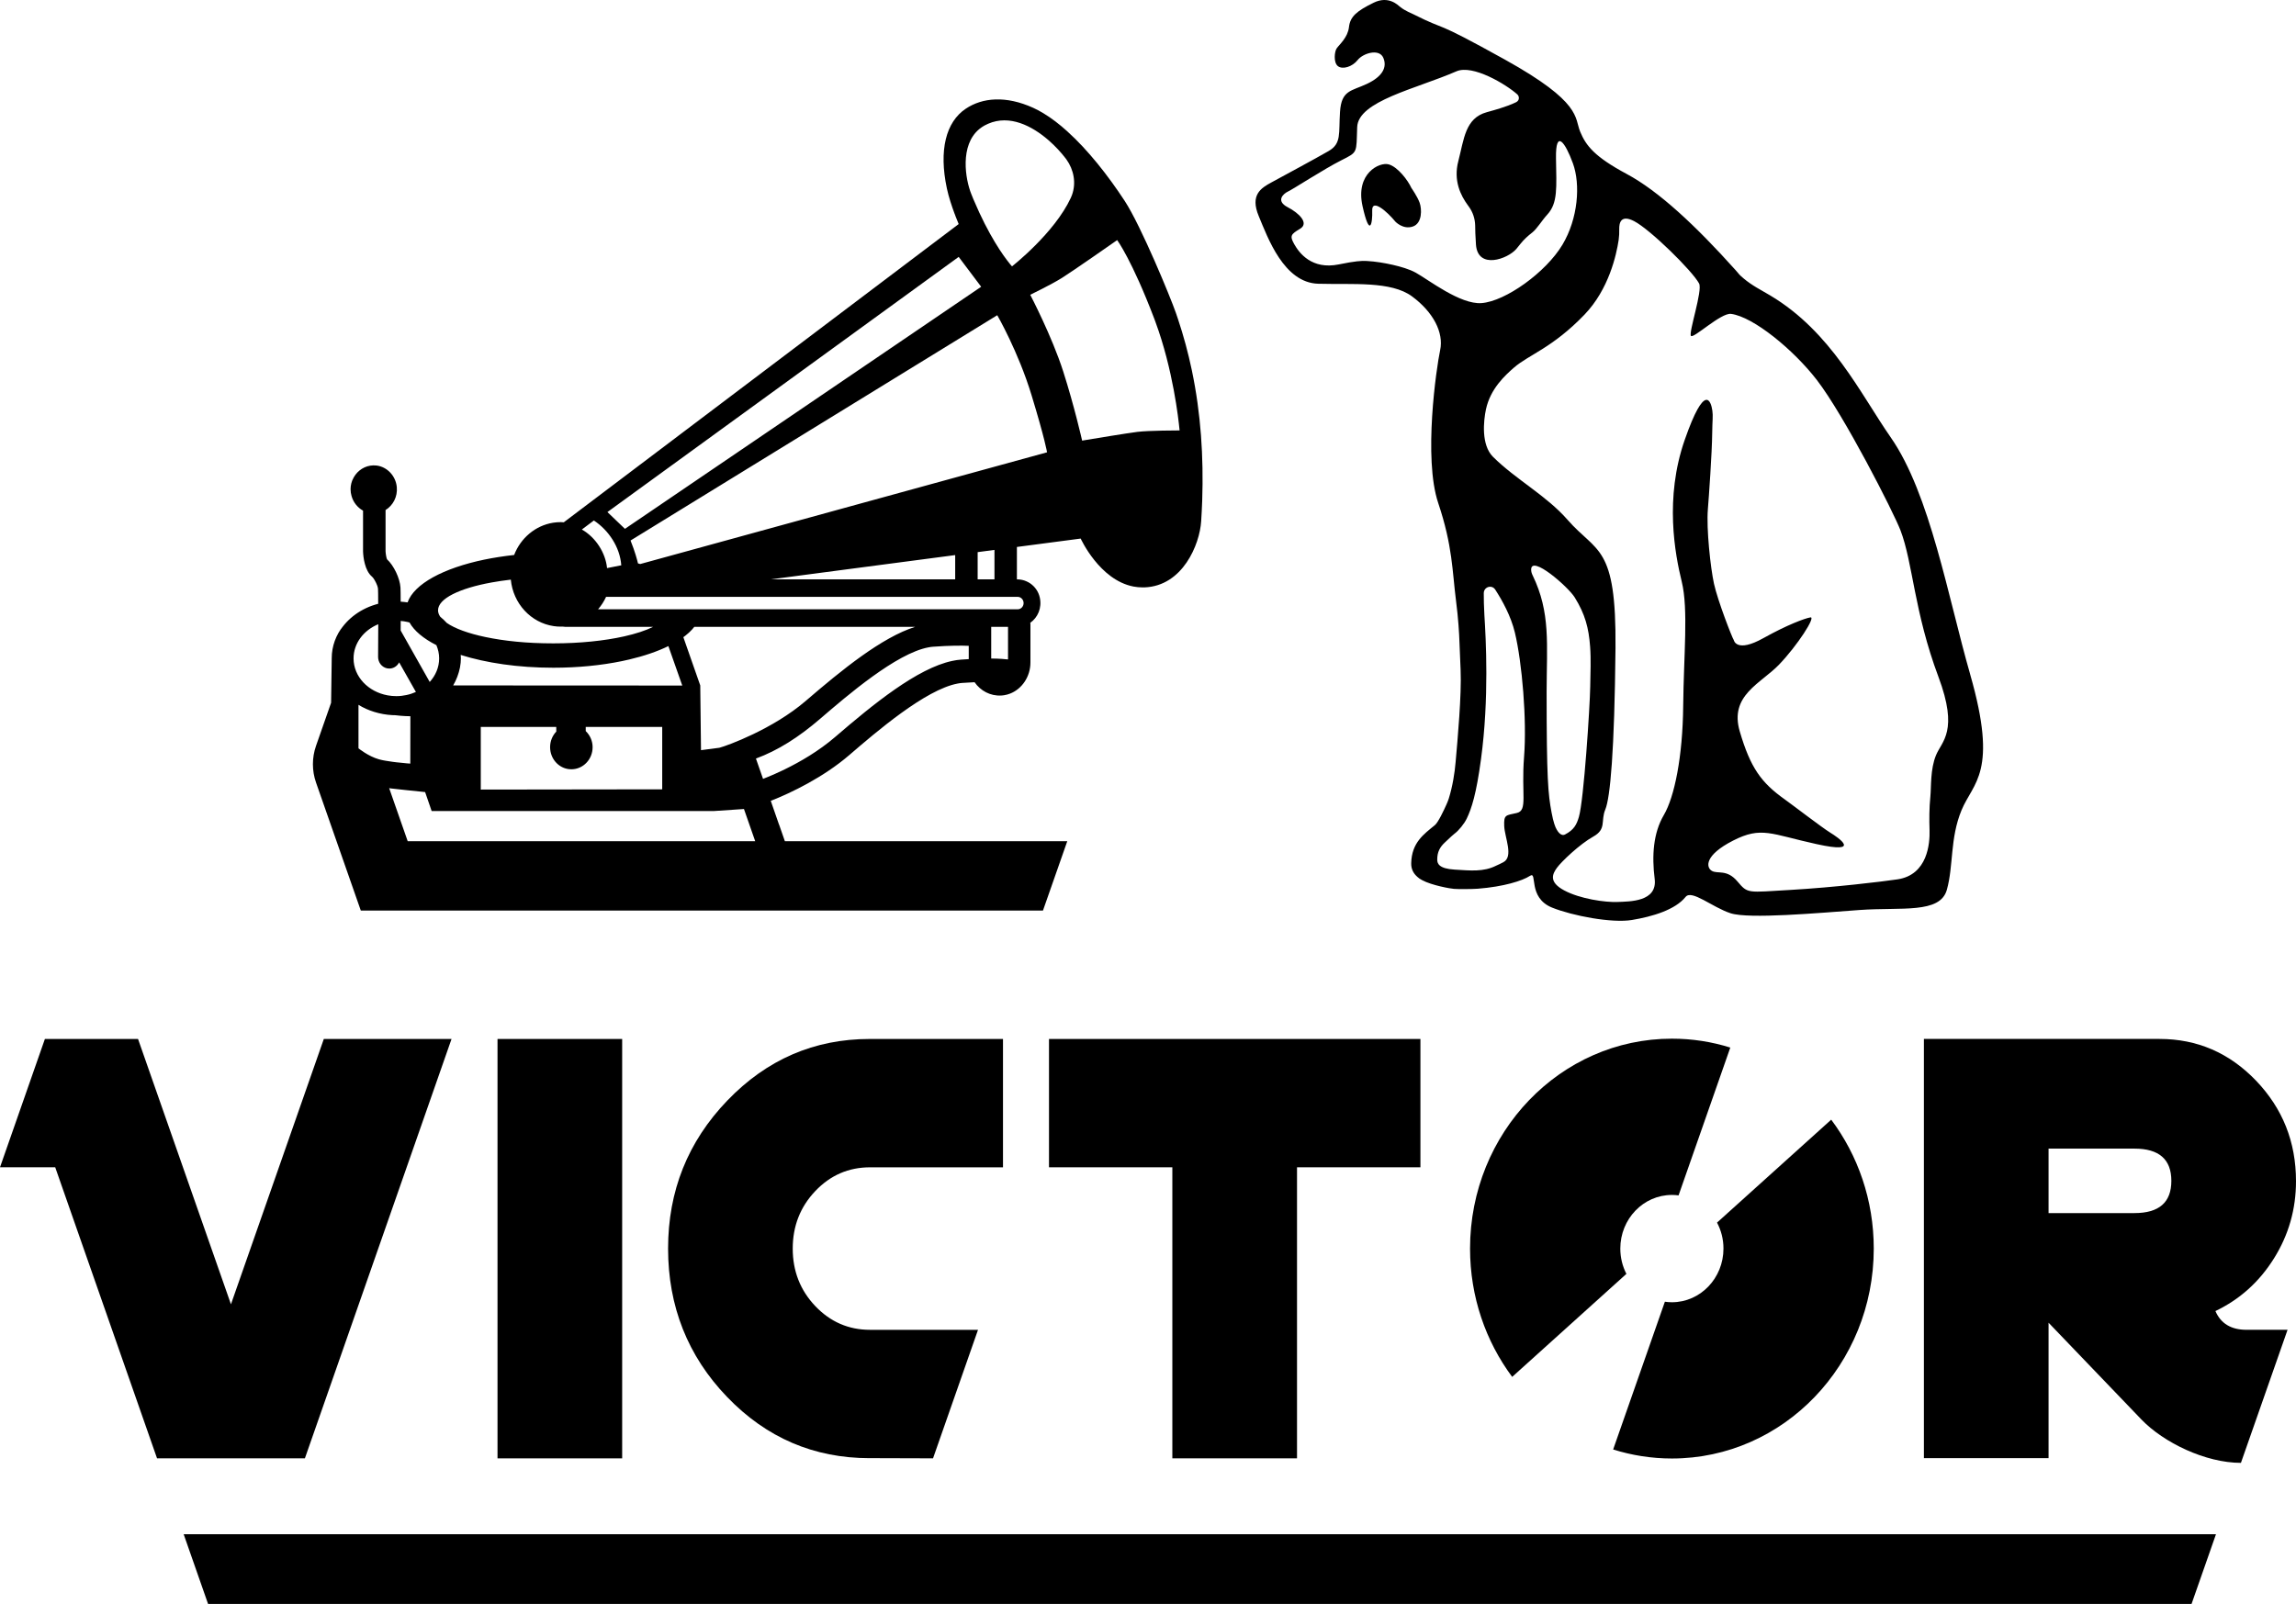 <?xml version="1.0" encoding="UTF-8"?>
<svg xmlns="http://www.w3.org/2000/svg" width="83" height="58" viewBox="0 0 83 58" fill="none">
  <path d="M71.22 24.378C70.427 21.621 69.772 17.857 68.35 15.816C67.255 14.242 66.202 12.001 63.997 10.686C63.65 10.479 63.337 10.327 63.029 10.066C62.835 9.902 62.889 9.931 62.734 9.76C61.296 8.156 59.956 6.906 58.802 6.289C57.647 5.67 57.333 5.27 57.123 4.762C56.913 4.252 57.193 3.707 54.413 2.161C51.65 0.626 52.421 1.184 51.086 0.512C51.071 0.503 50.786 0.389 50.625 0.257C50.532 0.182 50.197 -0.167 49.657 0.098C49.045 0.398 48.808 0.598 48.765 0.98C48.721 1.361 48.424 1.6 48.319 1.752C48.244 1.861 48.197 2.253 48.362 2.389C48.529 2.525 48.887 2.416 49.079 2.171C49.272 1.925 49.857 1.743 50.006 2.089C50.155 2.434 49.972 2.771 49.412 3.034C48.852 3.298 48.493 3.253 48.441 4.044C48.389 4.834 48.502 5.188 48.03 5.461C47.559 5.734 46.325 6.398 45.958 6.598C45.592 6.798 45.18 7.043 45.504 7.816C45.827 8.589 46.41 10.224 47.652 10.26C48.893 10.296 50.287 10.155 51.047 10.719C51.808 11.282 52.198 12.022 52.061 12.662C51.925 13.294 51.449 16.571 51.991 18.188C52.516 19.754 52.496 20.641 52.636 21.732C52.718 22.368 52.749 22.903 52.76 23.237C52.772 23.57 52.787 23.902 52.801 24.234C52.839 25.13 52.693 26.728 52.62 27.559C52.587 27.947 52.512 28.428 52.374 28.873C52.351 28.947 52.321 29.018 52.29 29.088C52.196 29.299 51.992 29.736 51.871 29.836C51.467 30.168 51.032 30.468 51.015 31.213C51.009 31.43 51.101 31.589 51.238 31.708C51.281 31.75 51.34 31.791 51.412 31.827C51.758 32.016 52.455 32.137 52.558 32.141C52.696 32.154 53.205 32.152 53.42 32.136C54.352 32.064 55.031 31.852 55.31 31.67C55.59 31.488 55.214 32.458 56.108 32.819C56.847 33.116 58.269 33.386 58.99 33.267C59.735 33.144 60.558 32.9 60.934 32.432C61.156 32.157 61.893 32.804 62.557 33.022C63.222 33.24 65.725 33.014 67.229 32.905C68.733 32.797 70.133 33.049 70.378 32.176C70.623 31.303 70.487 30.32 70.907 29.301C71.326 28.283 72.246 27.947 71.219 24.378L71.22 24.378ZM51.175 9.858C50.955 9.735 50.633 9.642 50.354 9.578C50.042 9.507 49.727 9.455 49.408 9.437C49.226 9.425 48.985 9.441 48.398 9.561C47.419 9.761 46.964 9.143 46.789 8.834C46.614 8.525 46.666 8.471 46.999 8.271C47.331 8.071 46.964 7.706 46.544 7.489C46.125 7.27 46.37 7.016 46.562 6.925C46.754 6.834 47.873 6.106 48.485 5.798C49.097 5.489 49.027 5.543 49.062 4.597C49.097 3.652 51.197 3.212 52.647 2.58C53.241 2.32 54.453 3.057 54.849 3.412C54.921 3.477 54.928 3.595 54.857 3.66C54.836 3.68 54.813 3.694 54.796 3.701C54.698 3.742 54.532 3.844 53.747 4.057C52.963 4.272 52.924 5.036 52.719 5.822C52.532 6.533 52.805 7.07 53.062 7.422C53.06 7.419 53.076 7.441 53.1 7.474C53.242 7.67 53.321 7.906 53.327 8.151C53.329 8.311 53.332 8.526 53.356 8.848C53.424 9.755 54.502 9.368 54.816 9.001C54.859 8.949 54.908 8.889 54.959 8.824C55.083 8.665 55.232 8.531 55.389 8.409C55.562 8.274 55.734 7.978 55.934 7.76C56.319 7.342 56.266 6.797 56.249 5.724C56.231 4.651 56.581 5.142 56.86 5.905C57.14 6.67 57.048 7.904 56.481 8.851C55.883 9.849 54.422 10.896 53.556 10.96C52.787 11.016 51.644 10.117 51.175 9.857V9.858ZM55.094 27.379C54.99 28.724 55.234 29.306 54.832 29.397C54.431 29.488 54.361 29.452 54.377 29.87C54.395 30.288 54.727 30.979 54.343 31.179C54.247 31.229 54.166 31.268 54.091 31.3C54.089 31.3 54.089 31.301 54.087 31.302C53.628 31.534 53.156 31.479 52.586 31.445C52.015 31.411 51.957 31.223 51.956 31.09C51.951 30.806 52.062 30.622 52.225 30.47C52.458 30.253 52.514 30.195 52.573 30.152C52.734 30.035 52.934 29.783 53.022 29.601C53.201 29.227 53.369 28.708 53.538 27.451C53.836 25.252 53.714 23.088 53.66 22.234C53.643 21.939 53.638 21.673 53.638 21.453C53.638 21.221 53.928 21.128 54.053 21.321C54.308 21.715 54.62 22.279 54.762 22.87C55.024 23.961 55.2 26.034 55.094 27.379ZM56.089 29.38C55.963 28.71 55.91 28.171 55.91 25.015C55.914 23.287 56.059 22.154 55.404 20.803C55.373 20.741 55.352 20.673 55.351 20.604C55.339 20.04 56.687 21.217 56.925 21.601C57.303 22.21 57.432 22.706 57.482 23.378C57.518 23.853 57.493 24.326 57.486 24.832C57.476 25.543 57.254 28.934 57.078 29.535C56.996 29.819 56.898 30.007 56.577 30.174C56.423 30.253 56.306 30.051 56.273 29.994C56.222 29.909 56.155 29.735 56.089 29.38ZM69.987 27.307C69.776 27.816 69.817 28.452 69.783 28.797C69.76 29.021 69.752 29.204 69.747 29.429C69.743 29.629 69.747 29.829 69.753 30.029C69.766 30.483 69.691 31.634 68.594 31.797C68.051 31.878 66.303 32.088 64.729 32.179C63.155 32.27 63.191 32.325 62.806 31.87C62.421 31.416 62.089 31.616 61.879 31.488C61.669 31.36 61.617 30.924 62.648 30.397C63.68 29.87 64.012 30.16 65.674 30.524C67.334 30.889 66.458 30.288 66.161 30.107C65.863 29.924 64.776 29.088 64.519 28.906C63.666 28.3 63.278 27.761 62.893 26.451C62.508 25.143 63.648 24.723 64.313 24.032C64.976 23.341 65.656 22.288 65.446 22.325C65.236 22.361 64.592 22.602 63.749 23.073C62.764 23.625 62.676 23.145 62.676 23.145C62.617 23.063 62.096 21.725 61.96 21.106C61.837 20.546 61.681 19.122 61.739 18.416C61.772 18.017 61.889 16.375 61.896 15.657C61.901 15.194 61.931 15.051 61.901 14.847C61.854 14.519 61.637 13.798 60.902 15.907C60.167 18.016 60.55 20.034 60.795 21.034C61.039 22.034 60.865 23.688 60.847 25.524C60.83 27.361 60.532 28.816 60.148 29.47C59.763 30.125 59.711 30.943 59.816 31.779C59.921 32.615 58.906 32.597 58.47 32.615C58.032 32.633 57.123 32.506 56.546 32.197C55.969 31.888 56.127 31.597 56.283 31.379C56.441 31.16 57.106 30.524 57.595 30.252C58.085 29.979 57.857 29.689 58.032 29.27C58.207 28.852 58.364 27.179 58.4 23.434C58.434 19.688 57.729 20.012 56.668 18.797C55.896 17.914 54.79 17.334 53.972 16.519C53.538 16.087 53.629 15.217 53.717 14.802C53.878 14.052 54.413 13.569 54.735 13.288C55.267 12.827 56.127 12.576 57.28 11.376C58.16 10.46 58.433 9.217 58.514 8.678C58.533 8.546 58.538 8.414 58.535 8.281C58.531 8.067 58.59 7.745 59.074 7.997C59.662 8.303 61.176 9.795 61.421 10.249C61.557 10.5 61.037 12.029 61.127 12.145C61.215 12.258 62.212 11.302 62.578 11.35C63.386 11.456 64.833 12.646 65.675 13.735C66.671 15.027 68.453 18.526 68.703 19.179C69.152 20.353 69.192 22.116 70.073 24.471C70.811 26.44 70.197 26.797 69.987 27.307Z" fill="black"></path>
  <path d="M51.071 8.192C50.72 8.31 50.444 8.016 50.444 8.016C50.147 7.652 49.588 7.161 49.605 7.616C49.622 8.07 49.518 8.633 49.255 7.452C48.993 6.27 49.867 5.851 50.199 5.943C50.531 6.034 50.899 6.524 51.022 6.797C51.022 6.797 51.24 7.108 51.32 7.332C51.399 7.556 51.422 8.074 51.071 8.192Z" fill="black"></path>
  <path d="M43.087 13.399C43.085 13.391 43.083 13.383 43.082 13.376C42.953 12.762 42.788 12.149 42.583 11.534C42.579 11.522 42.575 11.511 42.571 11.5C42.551 11.437 42.529 11.376 42.508 11.314C42.404 11.015 42.094 10.244 41.738 9.432C41.37 8.595 40.953 7.715 40.657 7.264C40.047 6.333 39.33 5.426 38.593 4.76C38.592 4.758 38.591 4.757 38.59 4.756C38.302 4.495 38.011 4.271 37.722 4.097C37.597 4.02 37.472 3.954 37.348 3.898C36.367 3.454 35.517 3.524 34.908 3.934C34.199 4.41 33.932 5.426 34.23 6.816C34.295 7.123 34.411 7.467 34.506 7.722C34.509 7.727 34.511 7.732 34.513 7.738C34.521 7.762 34.53 7.786 34.539 7.808C34.539 7.808 34.539 7.81 34.539 7.811C34.606 7.986 34.656 8.102 34.656 8.102L20.381 18.886H20.378C20.343 18.884 20.308 18.88 20.273 18.88C20.177 18.88 20.083 18.888 19.992 18.902C19.35 19.006 18.82 19.459 18.586 20.068H18.584C18.206 20.11 17.845 20.166 17.506 20.236C16.032 20.543 14.972 21.111 14.734 21.782H14.732C14.651 21.77 14.568 21.762 14.484 21.756C14.483 21.506 14.482 21.314 14.477 21.245C14.455 20.905 14.235 20.448 13.99 20.223C13.966 20.166 13.942 20.026 13.938 19.931V18.443C14.205 18.277 14.378 17.965 14.344 17.61C14.306 17.208 13.995 16.879 13.61 16.833H13.606C13.531 16.824 13.456 16.827 13.386 16.838C13.097 16.884 12.857 17.083 12.743 17.353C12.751 17.333 12.76 17.312 12.77 17.293C12.709 17.412 12.673 17.547 12.673 17.69C12.673 17.775 12.685 17.857 12.708 17.934C12.771 18.164 12.925 18.354 13.124 18.465V19.939C13.128 20.039 13.141 20.213 13.19 20.389C13.236 20.564 13.316 20.743 13.454 20.857C13.504 20.899 13.593 21.052 13.639 21.181C13.653 21.223 13.663 21.262 13.665 21.294C13.669 21.351 13.671 21.552 13.671 21.825C13.643 21.832 13.616 21.84 13.588 21.848C13.617 21.84 13.645 21.832 13.674 21.825V21.832C13.065 21.989 12.559 22.358 12.265 22.843C12.309 22.767 12.358 22.694 12.412 22.625C12.147 22.957 11.992 23.362 11.992 23.799L11.969 25.412L11.425 26.967C11.274 27.397 11.274 27.869 11.425 28.299L13.043 32.926H37.703L38.582 30.417H28.373L28.162 29.812V29.819L27.863 28.958C28.601 28.67 29.769 28.105 30.699 27.305C31.677 26.464 33.456 24.932 34.624 24.716C34.683 24.705 34.739 24.697 34.794 24.694C34.951 24.682 35.095 24.674 35.228 24.669H35.231C35.444 24.977 35.798 25.172 36.194 25.15C36.213 25.149 36.232 25.147 36.25 25.145C36.268 25.143 36.286 25.14 36.304 25.138C36.377 25.126 36.447 25.107 36.513 25.081C36.948 24.913 37.25 24.462 37.25 23.956V22.568C37.25 22.551 37.247 22.536 37.245 22.52C37.514 22.331 37.671 21.984 37.589 21.609C37.541 21.389 37.41 21.209 37.236 21.091C37.197 21.066 37.157 21.043 37.114 21.024H37.113C37.092 21.014 37.07 21.006 37.048 20.997C36.96 20.966 36.866 20.95 36.77 20.95H36.761V19.778L39.065 19.475H39.067C39.067 19.475 39.746 20.973 40.974 21.209C41.079 21.229 41.189 21.24 41.301 21.24C41.323 21.24 41.345 21.24 41.368 21.24C42.754 21.193 43.369 19.687 43.422 18.848C43.438 18.594 43.451 18.339 43.46 18.085C43.511 16.523 43.414 14.962 43.087 13.4V13.399ZM35.4 4.668C35.4 4.668 35.408 4.661 35.413 4.658C35.467 4.614 35.526 4.574 35.591 4.538C35.632 4.516 35.673 4.496 35.714 4.478C35.717 4.477 35.718 4.476 35.721 4.475C36.5 4.135 37.307 4.554 37.898 5.065C38.153 5.286 38.367 5.524 38.521 5.725C38.528 5.736 38.536 5.745 38.543 5.755C38.545 5.758 38.547 5.76 38.549 5.762C38.82 6.14 38.91 6.622 38.75 7.056C38.738 7.088 38.725 7.12 38.711 7.151C38.118 8.434 36.583 9.632 36.583 9.632C36.583 9.632 36.554 9.599 36.512 9.548C36.504 9.538 36.495 9.528 36.487 9.516C36.273 9.252 35.745 8.525 35.198 7.226C35.193 7.214 35.188 7.201 35.182 7.189C35.16 7.134 35.137 7.079 35.114 7.021C34.894 6.478 34.692 5.255 35.4 4.668H35.4ZM34.655 9.29H34.657L35.469 10.369L22.591 19.123H22.591L21.958 18.516L34.655 9.29ZM21.468 18.821H21.469C21.996 19.17 22.411 19.776 22.459 20.442H22.456L21.945 20.542C21.891 19.995 21.541 19.435 21.034 19.147L21.468 18.821ZM17.776 21.061C17.992 21.022 18.222 20.988 18.463 20.96H18.466C18.549 21.825 19.192 22.518 20.014 22.64C20.098 22.653 20.185 22.659 20.273 22.659C20.295 22.659 20.316 22.657 20.337 22.657C20.366 22.659 20.394 22.666 20.423 22.666H23.612C23.477 22.733 23.32 22.796 23.143 22.854C23.055 22.883 22.962 22.911 22.863 22.937C22.767 22.963 22.666 22.988 22.56 23.012C21.855 23.17 20.968 23.264 20.003 23.264C19.038 23.264 18.228 23.178 17.538 23.033C16.928 22.904 16.446 22.729 16.152 22.526C16.079 22.446 16 22.372 15.915 22.302C15.863 22.226 15.835 22.149 15.835 22.069C15.835 21.645 16.61 21.272 17.776 21.061ZM20.556 27.811C20.588 27.815 20.621 27.817 20.654 27.817C21.08 27.817 21.423 27.46 21.423 27.017C21.423 26.787 21.325 26.581 21.174 26.436V26.285H23.939V28.542H23.937L17.38 28.551V26.285H20.108L20.11 26.453C19.971 26.598 19.886 26.799 19.886 27.017C19.886 27.425 20.178 27.761 20.556 27.811ZM16.398 24.785H16.382C16.496 24.591 16.584 24.363 16.63 24.128C16.63 24.125 16.631 24.121 16.631 24.117C16.65 24.014 16.661 23.909 16.661 23.807C16.661 23.764 16.656 23.724 16.654 23.682C17.111 23.826 17.631 23.942 18.195 24.022C18.759 24.102 19.369 24.145 20.003 24.145C20.896 24.145 21.738 24.059 22.477 23.907C22.565 23.889 22.65 23.87 22.734 23.85H22.736C23.282 23.722 23.764 23.557 24.159 23.364C24.159 23.364 24.161 23.363 24.162 23.363L24.664 24.789H24.658L16.398 24.785ZM14.485 22.453C14.567 22.46 14.646 22.471 14.724 22.489C14.751 22.494 14.778 22.501 14.803 22.508C14.971 22.811 15.308 23.091 15.775 23.328C15.838 23.478 15.875 23.638 15.875 23.807C15.875 24.129 15.747 24.426 15.534 24.66V24.659L14.484 22.799C14.484 22.685 14.485 22.569 14.485 22.453ZM13.671 22.572C13.671 22.572 13.673 22.572 13.674 22.572C13.674 22.978 13.67 23.409 13.668 23.751C13.666 23.955 13.805 24.126 13.989 24.166C14.015 24.172 14.043 24.175 14.07 24.175H14.073C14.092 24.175 14.11 24.175 14.127 24.171C14.257 24.153 14.368 24.07 14.428 23.953C14.428 23.953 14.429 23.953 14.429 23.951L15.035 25.021C14.928 25.069 14.814 25.107 14.694 25.132C14.577 25.158 14.454 25.172 14.328 25.172C14.22 25.172 14.117 25.163 14.015 25.144C13.311 25.017 12.781 24.467 12.781 23.808C12.781 23.261 13.146 22.791 13.671 22.573V22.572ZM13.852 27.492C13.837 27.489 13.822 27.486 13.808 27.483C13.795 27.48 13.783 27.477 13.77 27.474C13.743 27.468 13.719 27.461 13.695 27.455C13.315 27.349 12.959 27.059 12.959 27.059V25.486C13.301 25.699 13.734 25.835 14.181 25.859C14.218 25.86 14.255 25.861 14.291 25.862C14.56 25.897 14.803 25.899 14.832 25.899H14.835L14.832 27.612C14.832 27.612 14.623 27.598 14.37 27.568C14.364 27.568 14.358 27.568 14.351 27.567C14.328 27.564 14.303 27.561 14.28 27.558C14.272 27.557 14.263 27.556 14.255 27.555C14.232 27.552 14.21 27.549 14.187 27.546C14.102 27.535 14.018 27.522 13.938 27.508C13.909 27.503 13.881 27.497 13.852 27.492ZM14.738 30.417L14.068 28.499C14.09 28.504 14.11 28.508 14.125 28.509C14.296 28.532 15.063 28.61 15.299 28.634C15.316 28.636 15.331 28.637 15.342 28.639C15.359 28.64 15.368 28.641 15.368 28.641L15.604 29.327H25.801L26.891 29.254H26.894L27.3 30.417H14.738ZM24.703 23.04C24.724 23.024 24.746 23.009 24.766 22.993C24.771 22.988 24.777 22.984 24.783 22.98C24.873 22.909 24.95 22.838 25.018 22.763C25.024 22.757 25.029 22.75 25.035 22.743C25.058 22.718 25.079 22.692 25.099 22.666H33.086C31.875 23.046 30.424 24.229 29.127 25.345C27.93 26.374 26.279 26.965 26.035 27.03C26.023 27.033 26.012 27.037 26 27.04H25.998L25.341 27.126L25.314 24.785L24.703 23.04ZM35.02 23.834H35.018C34.929 23.839 34.837 23.846 34.739 23.852C34.637 23.859 34.531 23.875 34.425 23.898C33.161 24.165 31.582 25.451 30.183 26.655C29.598 27.157 28.932 27.545 28.365 27.821C28.338 27.835 28.311 27.848 28.284 27.86C28.099 27.949 27.925 28.025 27.772 28.088C27.705 28.116 27.642 28.141 27.584 28.164L27.327 27.429C28.123 27.136 28.87 26.66 29.643 25.996C30.622 25.154 32.401 23.622 33.569 23.407C33.627 23.396 33.684 23.388 33.739 23.385C34.352 23.34 34.766 23.342 35.018 23.353H35.02V23.834ZM36.44 23.845H36.437C36.333 23.833 36.139 23.815 35.832 23.812V22.666H36.44V23.845ZM36.787 21.582C36.801 21.582 36.815 21.584 36.828 21.586C36.928 21.606 37.003 21.698 37.003 21.808C37.003 21.917 36.928 22.009 36.828 22.028C36.815 22.032 36.801 22.032 36.787 22.032H21.62C21.736 21.899 21.834 21.747 21.91 21.582H36.787ZM27.859 20.95L34.528 20.072H34.53V20.95H27.859ZM35.342 20.95V19.965L35.947 19.885H35.95V20.95H35.342ZM23.145 20.395H23.143C23.129 20.391 23.117 20.387 23.104 20.384C23.104 20.384 23.103 20.384 23.102 20.384C23.09 20.379 23.076 20.375 23.063 20.372C23.038 20.263 22.957 19.948 22.794 19.545L36.049 11.399H36.051C36.051 11.399 36.812 12.716 37.293 14.298C37.775 15.88 37.851 16.355 37.851 16.355L23.145 20.395ZM42.639 15.564C42.579 15.564 41.539 15.566 41.12 15.616C40.75 15.662 39.538 15.863 39.205 15.918C39.198 15.919 39.192 15.921 39.187 15.921C39.154 15.927 39.132 15.931 39.123 15.932C39.12 15.933 39.119 15.933 39.119 15.933C39.11 15.892 38.833 14.674 38.434 13.428C38.029 12.163 37.243 10.659 37.243 10.659C37.243 10.659 38.003 10.291 38.383 10.053C38.756 9.821 40.323 8.727 40.384 8.683C40.384 8.682 40.386 8.682 40.386 8.682C40.386 8.682 40.918 9.399 41.729 11.53C41.742 11.564 41.755 11.597 41.766 11.631C42.407 13.363 42.605 15.18 42.636 15.51C42.637 15.512 42.637 15.514 42.637 15.515C42.64 15.547 42.642 15.564 42.642 15.564H42.639ZM12.771 17.293C12.782 17.269 12.794 17.246 12.808 17.224C12.794 17.246 12.783 17.269 12.771 17.293Z" fill="black"></path>
  <path d="M22.491 37.569H17.985V52.734H22.491V37.569Z" fill="black"></path>
  <path d="M42.38 52.733H46.887V42.209H51.348V37.569H37.921V42.209H42.38V52.733Z" fill="black"></path>
  <path d="M31.437 52.726L33.729 52.733L35.355 48.086H31.451C30.677 48.086 30.017 47.8 29.473 47.229C28.929 46.657 28.657 45.963 28.657 45.149C28.657 44.334 28.929 43.641 29.473 43.068C30.017 42.496 30.677 42.21 31.451 42.21H36.258V37.569H31.437C29.434 37.569 27.719 38.312 26.292 39.796C24.865 41.281 24.151 43.065 24.151 45.148C24.151 47.231 24.861 49.035 26.282 50.511C27.701 51.989 29.42 52.727 31.438 52.727L31.437 52.726Z" fill="black"></path>
  <path d="M16.323 37.569H11.706L8.349 47.163L4.99 37.569H1.623L0 42.209H1.996L5.677 52.733H11.022L16.323 37.569Z" fill="black"></path>
  <path d="M80.086 47.408C80.968 46.987 81.674 46.352 82.204 45.503C82.735 44.654 83 43.724 83 42.71C83 41.292 82.518 40.081 81.554 39.075C80.59 38.071 79.427 37.568 78.068 37.568H69.549V52.726H74.055V47.829L77.41 51.327C78.212 52.163 79.726 52.897 81.009 52.897L82.695 48.085H81.208C80.655 48.085 80.281 47.859 80.087 47.408H80.086ZM77.162 43.865H74.055V41.534H77.162C78.05 41.534 78.494 41.923 78.494 42.7C78.494 43.477 78.05 43.865 77.162 43.865Z" fill="black"></path>
  <path d="M7.522 57.999H79.224L80.107 55.478H6.64L7.522 57.999Z" fill="black"></path>
  <path d="M62.55 37.88L60.68 43.225C60.601 43.214 60.52 43.209 60.439 43.209C59.408 43.209 58.574 44.077 58.574 45.148C58.574 45.479 58.653 45.79 58.794 46.063L54.665 49.788C53.71 48.505 53.142 46.895 53.142 45.148C53.142 40.956 56.408 37.558 60.439 37.558C61.173 37.558 61.882 37.67 62.55 37.88Z" fill="black"></path>
  <path d="M67.736 45.148C67.736 49.34 64.469 52.739 60.439 52.739C59.7 52.739 58.987 52.624 58.315 52.413L60.185 47.07C60.268 47.082 60.353 47.089 60.439 47.089C61.468 47.089 62.303 46.22 62.303 45.148C62.303 44.807 62.219 44.488 62.07 44.209L66.198 40.487C67.162 41.773 67.736 43.392 67.736 45.148Z" fill="black"></path>
</svg>
